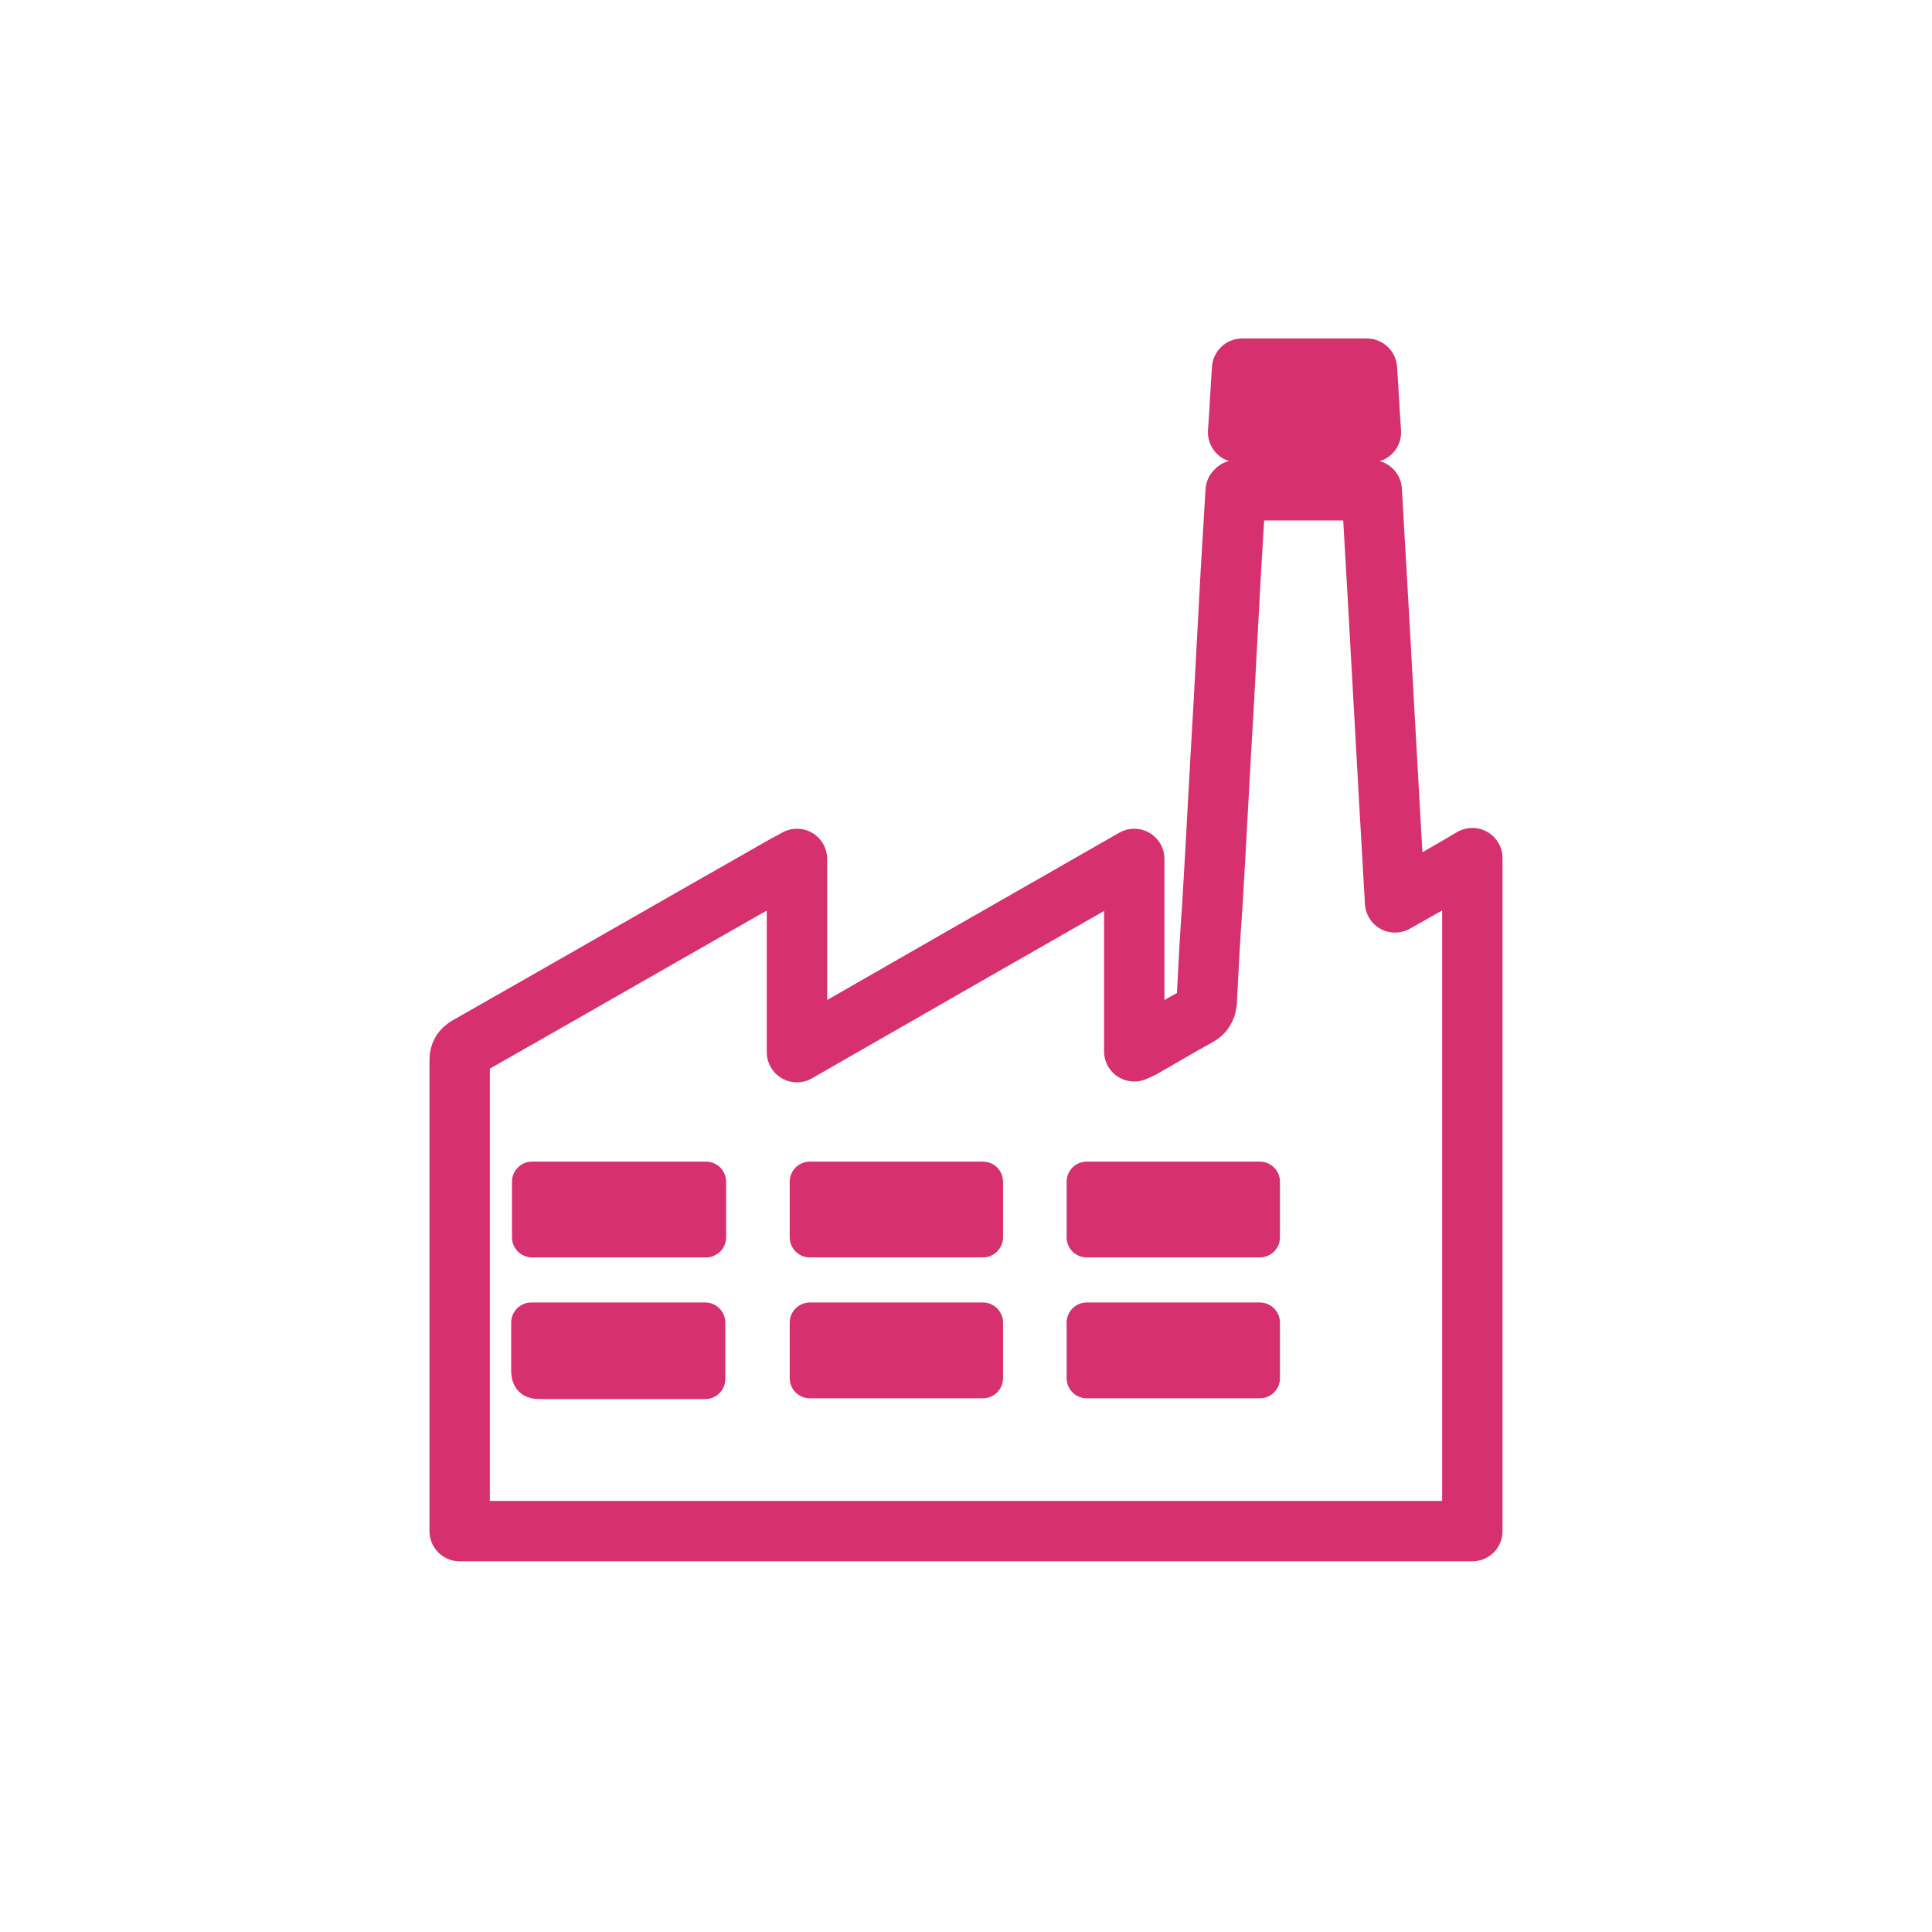 <?xml version="1.0" encoding="UTF-8"?>
<svg id="Vrstva_1" data-name="Vrstva 1" xmlns="http://www.w3.org/2000/svg" viewBox="0 0 24 24">
  <defs>
    <style>
      .cls-1 {
        fill: none;
      }

      .cls-1, .cls-2 {
        stroke-width: .75px;
      }

      .cls-1, .cls-2, .cls-3 {
        stroke: #d6306f;
        stroke-linecap: round;
        stroke-linejoin: round;
      }

      .cls-2, .cls-3 {
        fill: #d6306f;
      }

      .cls-3 {
        stroke-width: .5px;
      }
    </style>
  </defs>
  <path class="cls-2" d="M17.02,5.37h-1.64c.02-.26.03-.52.05-.79h1.55c.02.26.03.52.05.79Z"/>
  <rect class="cls-3" x="13.5" y="14.68" width="2.15" height=".69"/>
  <rect class="cls-3" x="10.06" y="14.68" width="2.15" height=".69"/>
  <rect class="cls-3" x="6.61" y="14.68" width="2.16" height=".69"/>
  <rect class="cls-3" x="13.5" y="16.43" width="2.15" height=".69"/>
  <rect class="cls-3" x="10.06" y="16.43" width="2.15" height=".69"/>
  <path class="cls-3" d="M6.6,16.43c0,.2,0,.4,0,.59,0,.09.02.11.11.11.65,0,1.3,0,1.95,0,.03,0,.07,0,.1,0v-.7h-2.16Z"/>
  <path class="cls-1" d="M15.36,6.09h1.68c.1,1.7.19,3.4.29,5.12.32-.18.64-.36.96-.55v8.36H5.71v-.12c0-1.91,0-3.82,0-5.73,0-.08.03-.13.1-.17,1.32-.75,2.64-1.51,3.96-2.26.04-.02.08-.04.13-.07v2.4c1.41-.81,2.79-1.6,4.19-2.4v2.39s.07-.03.09-.04c.23-.13.46-.27.7-.4.07-.04.1-.09.11-.17.02-.4.04-.8.07-1.2.05-.83.09-1.65.14-2.48.03-.56.06-1.12.09-1.67.02-.33.04-.66.06-1Z"/>
</svg>